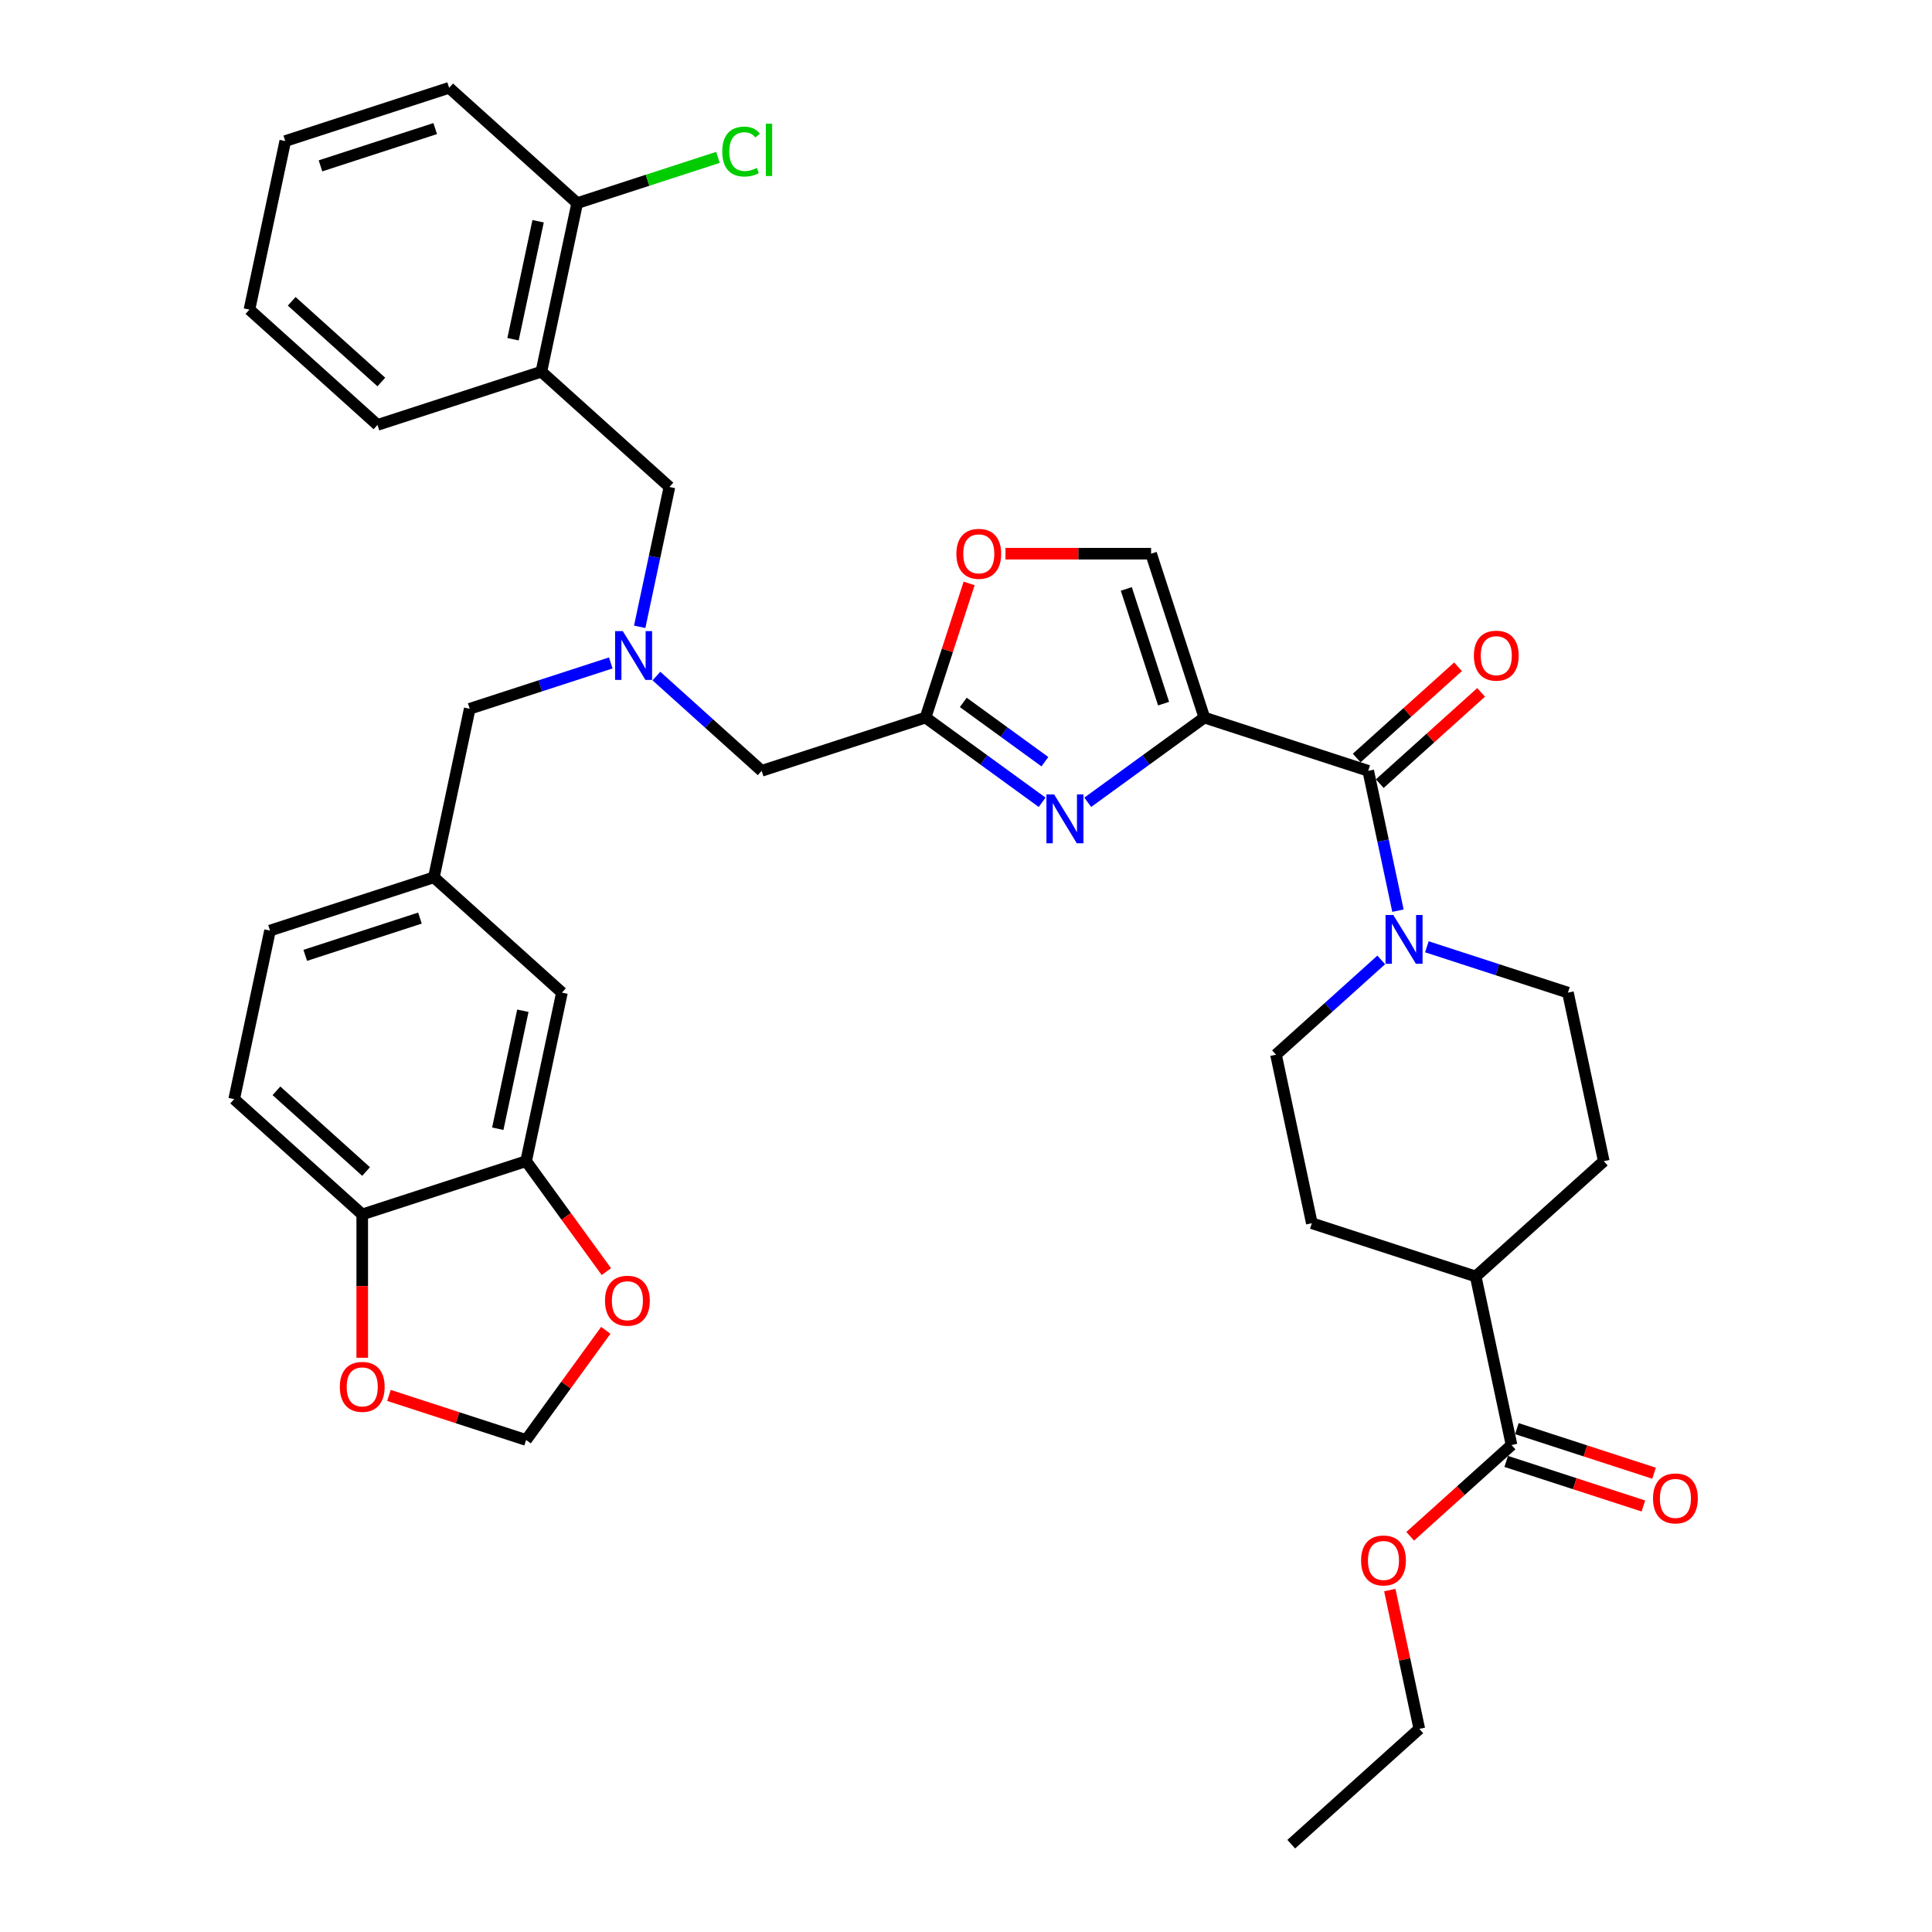 <?xml version='1.0' encoding='iso-8859-1'?>
<svg version='1.1' baseProfile='full'
              xmlns='http://www.w3.org/2000/svg'
                      xmlns:rdkit='http://www.rdkit.org/xml'
                      xmlns:xlink='http://www.w3.org/1999/xlink'
                  xml:space='preserve'
width='1000px' height='1000px' viewBox='0 0 1000 1000'>
<!-- END OF HEADER -->
<rect style='opacity:1.0;fill:#FFFFFF;stroke:none' width='1000' height='1000' x='0' y='0'> </rect>
<path class='bond-0' d='M 779.613,756.426 L 815.113,767.961' style='fill:none;fill-rule:evenodd;stroke:#000000;stroke-width:6px;stroke-linecap:butt;stroke-linejoin:miter;stroke-opacity:1' />
<path class='bond-0' d='M 815.113,767.961 L 850.614,779.496' style='fill:none;fill-rule:evenodd;stroke:#FF0000;stroke-width:6px;stroke-linecap:butt;stroke-linejoin:miter;stroke-opacity:1' />
<path class='bond-0' d='M 785.125,739.461 L 820.626,750.996' style='fill:none;fill-rule:evenodd;stroke:#000000;stroke-width:6px;stroke-linecap:butt;stroke-linejoin:miter;stroke-opacity:1' />
<path class='bond-0' d='M 820.626,750.996 L 856.126,762.531' style='fill:none;fill-rule:evenodd;stroke:#FF0000;stroke-width:6px;stroke-linecap:butt;stroke-linejoin:miter;stroke-opacity:1' />
<path class='bond-1' d='M 782.369,747.944 L 763.825,660.702' style='fill:none;fill-rule:evenodd;stroke:#000000;stroke-width:6px;stroke-linecap:butt;stroke-linejoin:miter;stroke-opacity:1' />
<path class='bond-2' d='M 782.369,747.944 L 756.141,771.56' style='fill:none;fill-rule:evenodd;stroke:#000000;stroke-width:6px;stroke-linecap:butt;stroke-linejoin:miter;stroke-opacity:1' />
<path class='bond-2' d='M 756.141,771.56 L 729.912,795.176' style='fill:none;fill-rule:evenodd;stroke:#FF0000;stroke-width:6px;stroke-linecap:butt;stroke-linejoin:miter;stroke-opacity:1' />
<path class='bond-3' d='M 714.162,405.606 L 740.391,381.99' style='fill:none;fill-rule:evenodd;stroke:#000000;stroke-width:6px;stroke-linecap:butt;stroke-linejoin:miter;stroke-opacity:1' />
<path class='bond-3' d='M 740.391,381.99 L 766.619,358.374' style='fill:none;fill-rule:evenodd;stroke:#FF0000;stroke-width:6px;stroke-linecap:butt;stroke-linejoin:miter;stroke-opacity:1' />
<path class='bond-3' d='M 702.226,392.35 L 728.455,368.733' style='fill:none;fill-rule:evenodd;stroke:#000000;stroke-width:6px;stroke-linecap:butt;stroke-linejoin:miter;stroke-opacity:1' />
<path class='bond-3' d='M 728.455,368.733 L 754.683,345.117' style='fill:none;fill-rule:evenodd;stroke:#FF0000;stroke-width:6px;stroke-linecap:butt;stroke-linejoin:miter;stroke-opacity:1' />
<path class='bond-4' d='M 708.194,398.978 L 715.887,435.169' style='fill:none;fill-rule:evenodd;stroke:#000000;stroke-width:6px;stroke-linecap:butt;stroke-linejoin:miter;stroke-opacity:1' />
<path class='bond-4' d='M 715.887,435.169 L 723.579,471.36' style='fill:none;fill-rule:evenodd;stroke:#0000FF;stroke-width:6px;stroke-linecap:butt;stroke-linejoin:miter;stroke-opacity:1' />
<path class='bond-5' d='M 708.194,398.978 L 623.369,371.416' style='fill:none;fill-rule:evenodd;stroke:#000000;stroke-width:6px;stroke-linecap:butt;stroke-linejoin:miter;stroke-opacity:1' />
<path class='bond-6' d='M 738.547,490.056 L 775.055,501.918' style='fill:none;fill-rule:evenodd;stroke:#0000FF;stroke-width:6px;stroke-linecap:butt;stroke-linejoin:miter;stroke-opacity:1' />
<path class='bond-6' d='M 775.055,501.918 L 811.563,513.781' style='fill:none;fill-rule:evenodd;stroke:#000000;stroke-width:6px;stroke-linecap:butt;stroke-linejoin:miter;stroke-opacity:1' />
<path class='bond-7' d='M 714.929,496.852 L 687.693,521.376' style='fill:none;fill-rule:evenodd;stroke:#0000FF;stroke-width:6px;stroke-linecap:butt;stroke-linejoin:miter;stroke-opacity:1' />
<path class='bond-7' d='M 687.693,521.376 L 660.456,545.899' style='fill:none;fill-rule:evenodd;stroke:#000000;stroke-width:6px;stroke-linecap:butt;stroke-linejoin:miter;stroke-opacity:1' />
<path class='bond-8' d='M 339.758,349.93 L 366.994,374.454' style='fill:none;fill-rule:evenodd;stroke:#0000FF;stroke-width:6px;stroke-linecap:butt;stroke-linejoin:miter;stroke-opacity:1' />
<path class='bond-8' d='M 366.994,374.454 L 394.23,398.978' style='fill:none;fill-rule:evenodd;stroke:#000000;stroke-width:6px;stroke-linecap:butt;stroke-linejoin:miter;stroke-opacity:1' />
<path class='bond-9' d='M 331.107,324.439 L 338.8,288.247' style='fill:none;fill-rule:evenodd;stroke:#0000FF;stroke-width:6px;stroke-linecap:butt;stroke-linejoin:miter;stroke-opacity:1' />
<path class='bond-9' d='M 338.8,288.247 L 346.493,252.056' style='fill:none;fill-rule:evenodd;stroke:#000000;stroke-width:6px;stroke-linecap:butt;stroke-linejoin:miter;stroke-opacity:1' />
<path class='bond-10' d='M 316.14,343.135 L 279.632,354.997' style='fill:none;fill-rule:evenodd;stroke:#0000FF;stroke-width:6px;stroke-linecap:butt;stroke-linejoin:miter;stroke-opacity:1' />
<path class='bond-10' d='M 279.632,354.997 L 243.124,366.859' style='fill:none;fill-rule:evenodd;stroke:#000000;stroke-width:6px;stroke-linecap:butt;stroke-linejoin:miter;stroke-opacity:1' />
<path class='bond-11' d='M 394.23,398.978 L 479.056,371.416' style='fill:none;fill-rule:evenodd;stroke:#000000;stroke-width:6px;stroke-linecap:butt;stroke-linejoin:miter;stroke-opacity:1' />
<path class='bond-12' d='M 346.493,252.056 L 280.211,192.376' style='fill:none;fill-rule:evenodd;stroke:#000000;stroke-width:6px;stroke-linecap:butt;stroke-linejoin:miter;stroke-opacity:1' />
<path class='bond-13' d='M 563.021,415.262 L 593.195,393.339' style='fill:none;fill-rule:evenodd;stroke:#0000FF;stroke-width:6px;stroke-linecap:butt;stroke-linejoin:miter;stroke-opacity:1' />
<path class='bond-13' d='M 593.195,393.339 L 623.369,371.416' style='fill:none;fill-rule:evenodd;stroke:#000000;stroke-width:6px;stroke-linecap:butt;stroke-linejoin:miter;stroke-opacity:1' />
<path class='bond-14' d='M 539.403,415.262 L 509.229,393.339' style='fill:none;fill-rule:evenodd;stroke:#0000FF;stroke-width:6px;stroke-linecap:butt;stroke-linejoin:miter;stroke-opacity:1' />
<path class='bond-14' d='M 509.229,393.339 L 479.056,371.416' style='fill:none;fill-rule:evenodd;stroke:#000000;stroke-width:6px;stroke-linecap:butt;stroke-linejoin:miter;stroke-opacity:1' />
<path class='bond-14' d='M 540.836,394.254 L 519.714,378.908' style='fill:none;fill-rule:evenodd;stroke:#0000FF;stroke-width:6px;stroke-linecap:butt;stroke-linejoin:miter;stroke-opacity:1' />
<path class='bond-14' d='M 519.714,378.908 L 498.593,363.562' style='fill:none;fill-rule:evenodd;stroke:#000000;stroke-width:6px;stroke-linecap:butt;stroke-linejoin:miter;stroke-opacity:1' />
<path class='bond-15' d='M 623.369,371.416 L 595.807,286.591' style='fill:none;fill-rule:evenodd;stroke:#000000;stroke-width:6px;stroke-linecap:butt;stroke-linejoin:miter;stroke-opacity:1' />
<path class='bond-15' d='M 602.27,364.205 L 582.977,304.827' style='fill:none;fill-rule:evenodd;stroke:#000000;stroke-width:6px;stroke-linecap:butt;stroke-linejoin:miter;stroke-opacity:1' />
<path class='bond-16' d='M 595.807,286.591 L 558.124,286.591' style='fill:none;fill-rule:evenodd;stroke:#000000;stroke-width:6px;stroke-linecap:butt;stroke-linejoin:miter;stroke-opacity:1' />
<path class='bond-16' d='M 558.124,286.591 L 520.441,286.591' style='fill:none;fill-rule:evenodd;stroke:#FF0000;stroke-width:6px;stroke-linecap:butt;stroke-linejoin:miter;stroke-opacity:1' />
<path class='bond-17' d='M 280.211,192.376 L 298.755,105.135' style='fill:none;fill-rule:evenodd;stroke:#000000;stroke-width:6px;stroke-linecap:butt;stroke-linejoin:miter;stroke-opacity:1' />
<path class='bond-17' d='M 265.544,175.581 L 278.525,114.512' style='fill:none;fill-rule:evenodd;stroke:#000000;stroke-width:6px;stroke-linecap:butt;stroke-linejoin:miter;stroke-opacity:1' />
<path class='bond-18' d='M 280.211,192.376 L 195.386,219.938' style='fill:none;fill-rule:evenodd;stroke:#000000;stroke-width:6px;stroke-linecap:butt;stroke-linejoin:miter;stroke-opacity:1' />
<path class='bond-19' d='M 298.755,105.135 L 335.183,93.299' style='fill:none;fill-rule:evenodd;stroke:#000000;stroke-width:6px;stroke-linecap:butt;stroke-linejoin:miter;stroke-opacity:1' />
<path class='bond-19' d='M 335.183,93.299 L 371.611,81.462' style='fill:none;fill-rule:evenodd;stroke:#00CC00;stroke-width:6px;stroke-linecap:butt;stroke-linejoin:miter;stroke-opacity:1' />
<path class='bond-20' d='M 298.755,105.135 L 232.473,45.455' style='fill:none;fill-rule:evenodd;stroke:#000000;stroke-width:6px;stroke-linecap:butt;stroke-linejoin:miter;stroke-opacity:1' />
<path class='bond-21' d='M 121.211,568.903 L 187.492,628.584' style='fill:none;fill-rule:evenodd;stroke:#000000;stroke-width:6px;stroke-linecap:butt;stroke-linejoin:miter;stroke-opacity:1' />
<path class='bond-21' d='M 143.089,564.599 L 189.486,606.375' style='fill:none;fill-rule:evenodd;stroke:#000000;stroke-width:6px;stroke-linecap:butt;stroke-linejoin:miter;stroke-opacity:1' />
<path class='bond-22' d='M 121.211,568.903 L 139.755,481.662' style='fill:none;fill-rule:evenodd;stroke:#000000;stroke-width:6px;stroke-linecap:butt;stroke-linejoin:miter;stroke-opacity:1' />
<path class='bond-23' d='M 139.755,481.662 L 224.58,454.101' style='fill:none;fill-rule:evenodd;stroke:#000000;stroke-width:6px;stroke-linecap:butt;stroke-linejoin:miter;stroke-opacity:1' />
<path class='bond-23' d='M 157.991,494.493 L 217.368,475.2' style='fill:none;fill-rule:evenodd;stroke:#000000;stroke-width:6px;stroke-linecap:butt;stroke-linejoin:miter;stroke-opacity:1' />
<path class='bond-24' d='M 224.58,454.101 L 290.861,513.781' style='fill:none;fill-rule:evenodd;stroke:#000000;stroke-width:6px;stroke-linecap:butt;stroke-linejoin:miter;stroke-opacity:1' />
<path class='bond-25' d='M 224.58,454.101 L 243.124,366.859' style='fill:none;fill-rule:evenodd;stroke:#000000;stroke-width:6px;stroke-linecap:butt;stroke-linejoin:miter;stroke-opacity:1' />
<path class='bond-26' d='M 290.861,513.781 L 272.318,601.022' style='fill:none;fill-rule:evenodd;stroke:#000000;stroke-width:6px;stroke-linecap:butt;stroke-linejoin:miter;stroke-opacity:1' />
<path class='bond-26' d='M 270.632,523.158 L 257.651,584.227' style='fill:none;fill-rule:evenodd;stroke:#000000;stroke-width:6px;stroke-linecap:butt;stroke-linejoin:miter;stroke-opacity:1' />
<path class='bond-27' d='M 187.492,628.584 L 272.318,601.022' style='fill:none;fill-rule:evenodd;stroke:#000000;stroke-width:6px;stroke-linecap:butt;stroke-linejoin:miter;stroke-opacity:1' />
<path class='bond-28' d='M 187.492,628.584 L 187.492,665.678' style='fill:none;fill-rule:evenodd;stroke:#000000;stroke-width:6px;stroke-linecap:butt;stroke-linejoin:miter;stroke-opacity:1' />
<path class='bond-28' d='M 187.492,665.678 L 187.492,702.772' style='fill:none;fill-rule:evenodd;stroke:#FF0000;stroke-width:6px;stroke-linecap:butt;stroke-linejoin:miter;stroke-opacity:1' />
<path class='bond-29' d='M 272.318,601.022 L 293.08,629.6' style='fill:none;fill-rule:evenodd;stroke:#000000;stroke-width:6px;stroke-linecap:butt;stroke-linejoin:miter;stroke-opacity:1' />
<path class='bond-29' d='M 293.08,629.6 L 313.843,658.177' style='fill:none;fill-rule:evenodd;stroke:#FF0000;stroke-width:6px;stroke-linecap:butt;stroke-linejoin:miter;stroke-opacity:1' />
<path class='bond-30' d='M 313.558,688.573 L 292.938,716.954' style='fill:none;fill-rule:evenodd;stroke:#FF0000;stroke-width:6px;stroke-linecap:butt;stroke-linejoin:miter;stroke-opacity:1' />
<path class='bond-30' d='M 292.938,716.954 L 272.318,745.335' style='fill:none;fill-rule:evenodd;stroke:#000000;stroke-width:6px;stroke-linecap:butt;stroke-linejoin:miter;stroke-opacity:1' />
<path class='bond-31' d='M 272.318,745.335 L 236.817,733.801' style='fill:none;fill-rule:evenodd;stroke:#000000;stroke-width:6px;stroke-linecap:butt;stroke-linejoin:miter;stroke-opacity:1' />
<path class='bond-31' d='M 236.817,733.801 L 201.317,722.266' style='fill:none;fill-rule:evenodd;stroke:#FF0000;stroke-width:6px;stroke-linecap:butt;stroke-linejoin:miter;stroke-opacity:1' />
<path class='bond-32' d='M 195.386,219.938 L 129.104,160.257' style='fill:none;fill-rule:evenodd;stroke:#000000;stroke-width:6px;stroke-linecap:butt;stroke-linejoin:miter;stroke-opacity:1' />
<path class='bond-32' d='M 197.38,197.729 L 150.983,155.953' style='fill:none;fill-rule:evenodd;stroke:#000000;stroke-width:6px;stroke-linecap:butt;stroke-linejoin:miter;stroke-opacity:1' />
<path class='bond-33' d='M 232.473,45.455 L 147.648,73.016' style='fill:none;fill-rule:evenodd;stroke:#000000;stroke-width:6px;stroke-linecap:butt;stroke-linejoin:miter;stroke-opacity:1' />
<path class='bond-33' d='M 225.262,66.554 L 165.884,85.847' style='fill:none;fill-rule:evenodd;stroke:#000000;stroke-width:6px;stroke-linecap:butt;stroke-linejoin:miter;stroke-opacity:1' />
<path class='bond-34' d='M 129.104,160.257 L 147.648,73.016' style='fill:none;fill-rule:evenodd;stroke:#000000;stroke-width:6px;stroke-linecap:butt;stroke-linejoin:miter;stroke-opacity:1' />
<path class='bond-35' d='M 501.615,301.986 L 490.335,336.701' style='fill:none;fill-rule:evenodd;stroke:#FF0000;stroke-width:6px;stroke-linecap:butt;stroke-linejoin:miter;stroke-opacity:1' />
<path class='bond-35' d='M 490.335,336.701 L 479.056,371.416' style='fill:none;fill-rule:evenodd;stroke:#000000;stroke-width:6px;stroke-linecap:butt;stroke-linejoin:miter;stroke-opacity:1' />
<path class='bond-36' d='M 763.825,660.702 L 679,633.141' style='fill:none;fill-rule:evenodd;stroke:#000000;stroke-width:6px;stroke-linecap:butt;stroke-linejoin:miter;stroke-opacity:1' />
<path class='bond-37' d='M 763.825,660.702 L 830.107,601.022' style='fill:none;fill-rule:evenodd;stroke:#000000;stroke-width:6px;stroke-linecap:butt;stroke-linejoin:miter;stroke-opacity:1' />
<path class='bond-38' d='M 719.36,823.018 L 726.996,858.942' style='fill:none;fill-rule:evenodd;stroke:#FF0000;stroke-width:6px;stroke-linecap:butt;stroke-linejoin:miter;stroke-opacity:1' />
<path class='bond-38' d='M 726.996,858.942 L 734.631,894.865' style='fill:none;fill-rule:evenodd;stroke:#000000;stroke-width:6px;stroke-linecap:butt;stroke-linejoin:miter;stroke-opacity:1' />
<path class='bond-39' d='M 660.456,545.899 L 679,633.141' style='fill:none;fill-rule:evenodd;stroke:#000000;stroke-width:6px;stroke-linecap:butt;stroke-linejoin:miter;stroke-opacity:1' />
<path class='bond-40' d='M 811.563,513.781 L 830.107,601.022' style='fill:none;fill-rule:evenodd;stroke:#000000;stroke-width:6px;stroke-linecap:butt;stroke-linejoin:miter;stroke-opacity:1' />
<path class='bond-41' d='M 734.631,894.865 L 668.35,954.545' style='fill:none;fill-rule:evenodd;stroke:#000000;stroke-width:6px;stroke-linecap:butt;stroke-linejoin:miter;stroke-opacity:1' />
<path  class='atom-2' d='M 762.881 339.369
Q 762.881 333.304, 765.878 329.915
Q 768.874 326.526, 774.476 326.526
Q 780.077 326.526, 783.074 329.915
Q 786.07 333.304, 786.07 339.369
Q 786.07 345.505, 783.038 349.002
Q 780.005 352.462, 774.476 352.462
Q 768.91 352.462, 765.878 349.002
Q 762.881 345.541, 762.881 339.369
M 774.476 349.608
Q 778.329 349.608, 780.398 347.039
Q 782.503 344.435, 782.503 339.369
Q 782.503 334.41, 780.398 331.913
Q 778.329 329.38, 774.476 329.38
Q 770.623 329.38, 768.518 331.877
Q 766.448 334.374, 766.448 339.369
Q 766.448 344.471, 768.518 347.039
Q 770.623 349.608, 774.476 349.608
' fill='#FF0000'/>
<path  class='atom-3' d='M 721.154 473.59
L 729.431 486.969
Q 730.252 488.289, 731.572 490.679
Q 732.892 493.069, 732.963 493.212
L 732.963 473.59
L 736.317 473.59
L 736.317 498.849
L 732.856 498.849
L 723.973 484.221
Q 722.938 482.509, 721.832 480.547
Q 720.762 478.585, 720.441 477.978
L 720.441 498.849
L 717.159 498.849
L 717.159 473.59
L 721.154 473.59
' fill='#0000FF'/>
<path  class='atom-4' d='M 855.6 775.577
Q 855.6 769.512, 858.596 766.122
Q 861.593 762.733, 867.194 762.733
Q 872.795 762.733, 875.792 766.122
Q 878.789 769.512, 878.789 775.577
Q 878.789 781.713, 875.757 785.209
Q 872.724 788.67, 867.194 788.67
Q 861.629 788.67, 858.596 785.209
Q 855.6 781.748, 855.6 775.577
M 867.194 785.816
Q 871.047 785.816, 873.117 783.247
Q 875.221 780.643, 875.221 775.577
Q 875.221 770.618, 873.117 768.12
Q 871.047 765.587, 867.194 765.587
Q 863.341 765.587, 861.236 768.084
Q 859.167 770.582, 859.167 775.577
Q 859.167 780.678, 861.236 783.247
Q 863.341 785.816, 867.194 785.816
' fill='#FF0000'/>
<path  class='atom-5' d='M 322.366 326.668
L 330.642 340.047
Q 331.463 341.367, 332.783 343.757
Q 334.103 346.148, 334.174 346.29
L 334.174 326.668
L 337.528 326.668
L 337.528 351.927
L 334.067 351.927
L 325.184 337.3
Q 324.149 335.587, 323.043 333.625
Q 321.973 331.663, 321.652 331.057
L 321.652 351.927
L 318.37 351.927
L 318.37 326.668
L 322.366 326.668
' fill='#0000FF'/>
<path  class='atom-8' d='M 545.629 411.212
L 553.906 424.591
Q 554.726 425.911, 556.046 428.301
Q 557.366 430.691, 557.438 430.834
L 557.438 411.212
L 560.791 411.212
L 560.791 436.471
L 557.331 436.471
L 548.447 421.843
Q 547.413 420.131, 546.307 418.169
Q 545.236 416.207, 544.915 415.6
L 544.915 436.471
L 541.633 436.471
L 541.633 411.212
L 545.629 411.212
' fill='#0000FF'/>
<path  class='atom-20' d='M 313.148 673.25
Q 313.148 667.185, 316.145 663.796
Q 319.141 660.407, 324.743 660.407
Q 330.344 660.407, 333.34 663.796
Q 336.337 667.185, 336.337 673.25
Q 336.337 679.386, 333.305 682.883
Q 330.272 686.343, 324.743 686.343
Q 319.177 686.343, 316.145 682.883
Q 313.148 679.422, 313.148 673.25
M 324.743 683.489
Q 328.596 683.489, 330.665 680.921
Q 332.77 678.316, 332.77 673.25
Q 332.77 668.291, 330.665 665.794
Q 328.596 663.261, 324.743 663.261
Q 320.889 663.261, 318.785 665.758
Q 316.715 668.256, 316.715 673.25
Q 316.715 678.352, 318.785 680.921
Q 320.889 683.489, 324.743 683.489
' fill='#FF0000'/>
<path  class='atom-22' d='M 175.898 717.845
Q 175.898 711.78, 178.894 708.391
Q 181.891 705.002, 187.492 705.002
Q 193.094 705.002, 196.09 708.391
Q 199.087 711.78, 199.087 717.845
Q 199.087 723.982, 196.055 727.478
Q 193.022 730.939, 187.492 730.939
Q 181.927 730.939, 178.894 727.478
Q 175.898 724.017, 175.898 717.845
M 187.492 728.084
Q 191.345 728.084, 193.415 725.516
Q 195.52 722.911, 195.52 717.845
Q 195.52 712.886, 193.415 710.389
Q 191.345 707.856, 187.492 707.856
Q 183.639 707.856, 181.534 710.353
Q 179.465 712.851, 179.465 717.845
Q 179.465 722.947, 181.534 725.516
Q 183.639 728.084, 187.492 728.084
' fill='#FF0000'/>
<path  class='atom-23' d='M 373.841 78.447
Q 373.841 72.168, 376.766 68.886
Q 379.727 65.568, 385.328 65.568
Q 390.537 65.568, 393.32 69.243
L 390.965 71.169
Q 388.932 68.494, 385.328 68.494
Q 381.511 68.494, 379.477 71.062
Q 377.48 73.595, 377.48 78.447
Q 377.48 83.442, 379.549 86.011
Q 381.654 88.579, 385.721 88.579
Q 388.503 88.579, 391.75 86.903
L 392.749 89.578
Q 391.429 90.434, 389.431 90.934
Q 387.433 91.433, 385.221 91.433
Q 379.727 91.433, 376.766 88.08
Q 373.841 84.726, 373.841 78.447
' fill='#00CC00'/>
<path  class='atom-23' d='M 396.388 64.034
L 399.67 64.034
L 399.67 91.112
L 396.388 91.112
L 396.388 64.034
' fill='#00CC00'/>
<path  class='atom-28' d='M 495.022 286.663
Q 495.022 280.598, 498.019 277.208
Q 501.016 273.819, 506.617 273.819
Q 512.218 273.819, 515.215 277.208
Q 518.212 280.598, 518.212 286.663
Q 518.212 292.799, 515.179 296.295
Q 512.147 299.756, 506.617 299.756
Q 501.051 299.756, 498.019 296.295
Q 495.022 292.835, 495.022 286.663
M 506.617 296.902
Q 510.47 296.902, 512.539 294.333
Q 514.644 291.729, 514.644 286.663
Q 514.644 281.704, 512.539 279.206
Q 510.47 276.673, 506.617 276.673
Q 502.764 276.673, 500.659 279.171
Q 498.59 281.668, 498.59 286.663
Q 498.59 291.764, 500.659 294.333
Q 502.764 296.902, 506.617 296.902
' fill='#FF0000'/>
<path  class='atom-31' d='M 704.493 807.695
Q 704.493 801.63, 707.49 798.241
Q 710.486 794.852, 716.088 794.852
Q 721.689 794.852, 724.686 798.241
Q 727.682 801.63, 727.682 807.695
Q 727.682 813.832, 724.65 817.328
Q 721.617 820.788, 716.088 820.788
Q 710.522 820.788, 707.49 817.328
Q 704.493 813.867, 704.493 807.695
M 716.088 817.934
Q 719.941 817.934, 722.01 815.366
Q 724.115 812.761, 724.115 807.695
Q 724.115 802.736, 722.01 800.239
Q 719.941 797.706, 716.088 797.706
Q 712.235 797.706, 710.13 800.203
Q 708.06 802.701, 708.06 807.695
Q 708.06 812.797, 710.13 815.366
Q 712.235 817.934, 716.088 817.934
' fill='#FF0000'/>
</svg>
